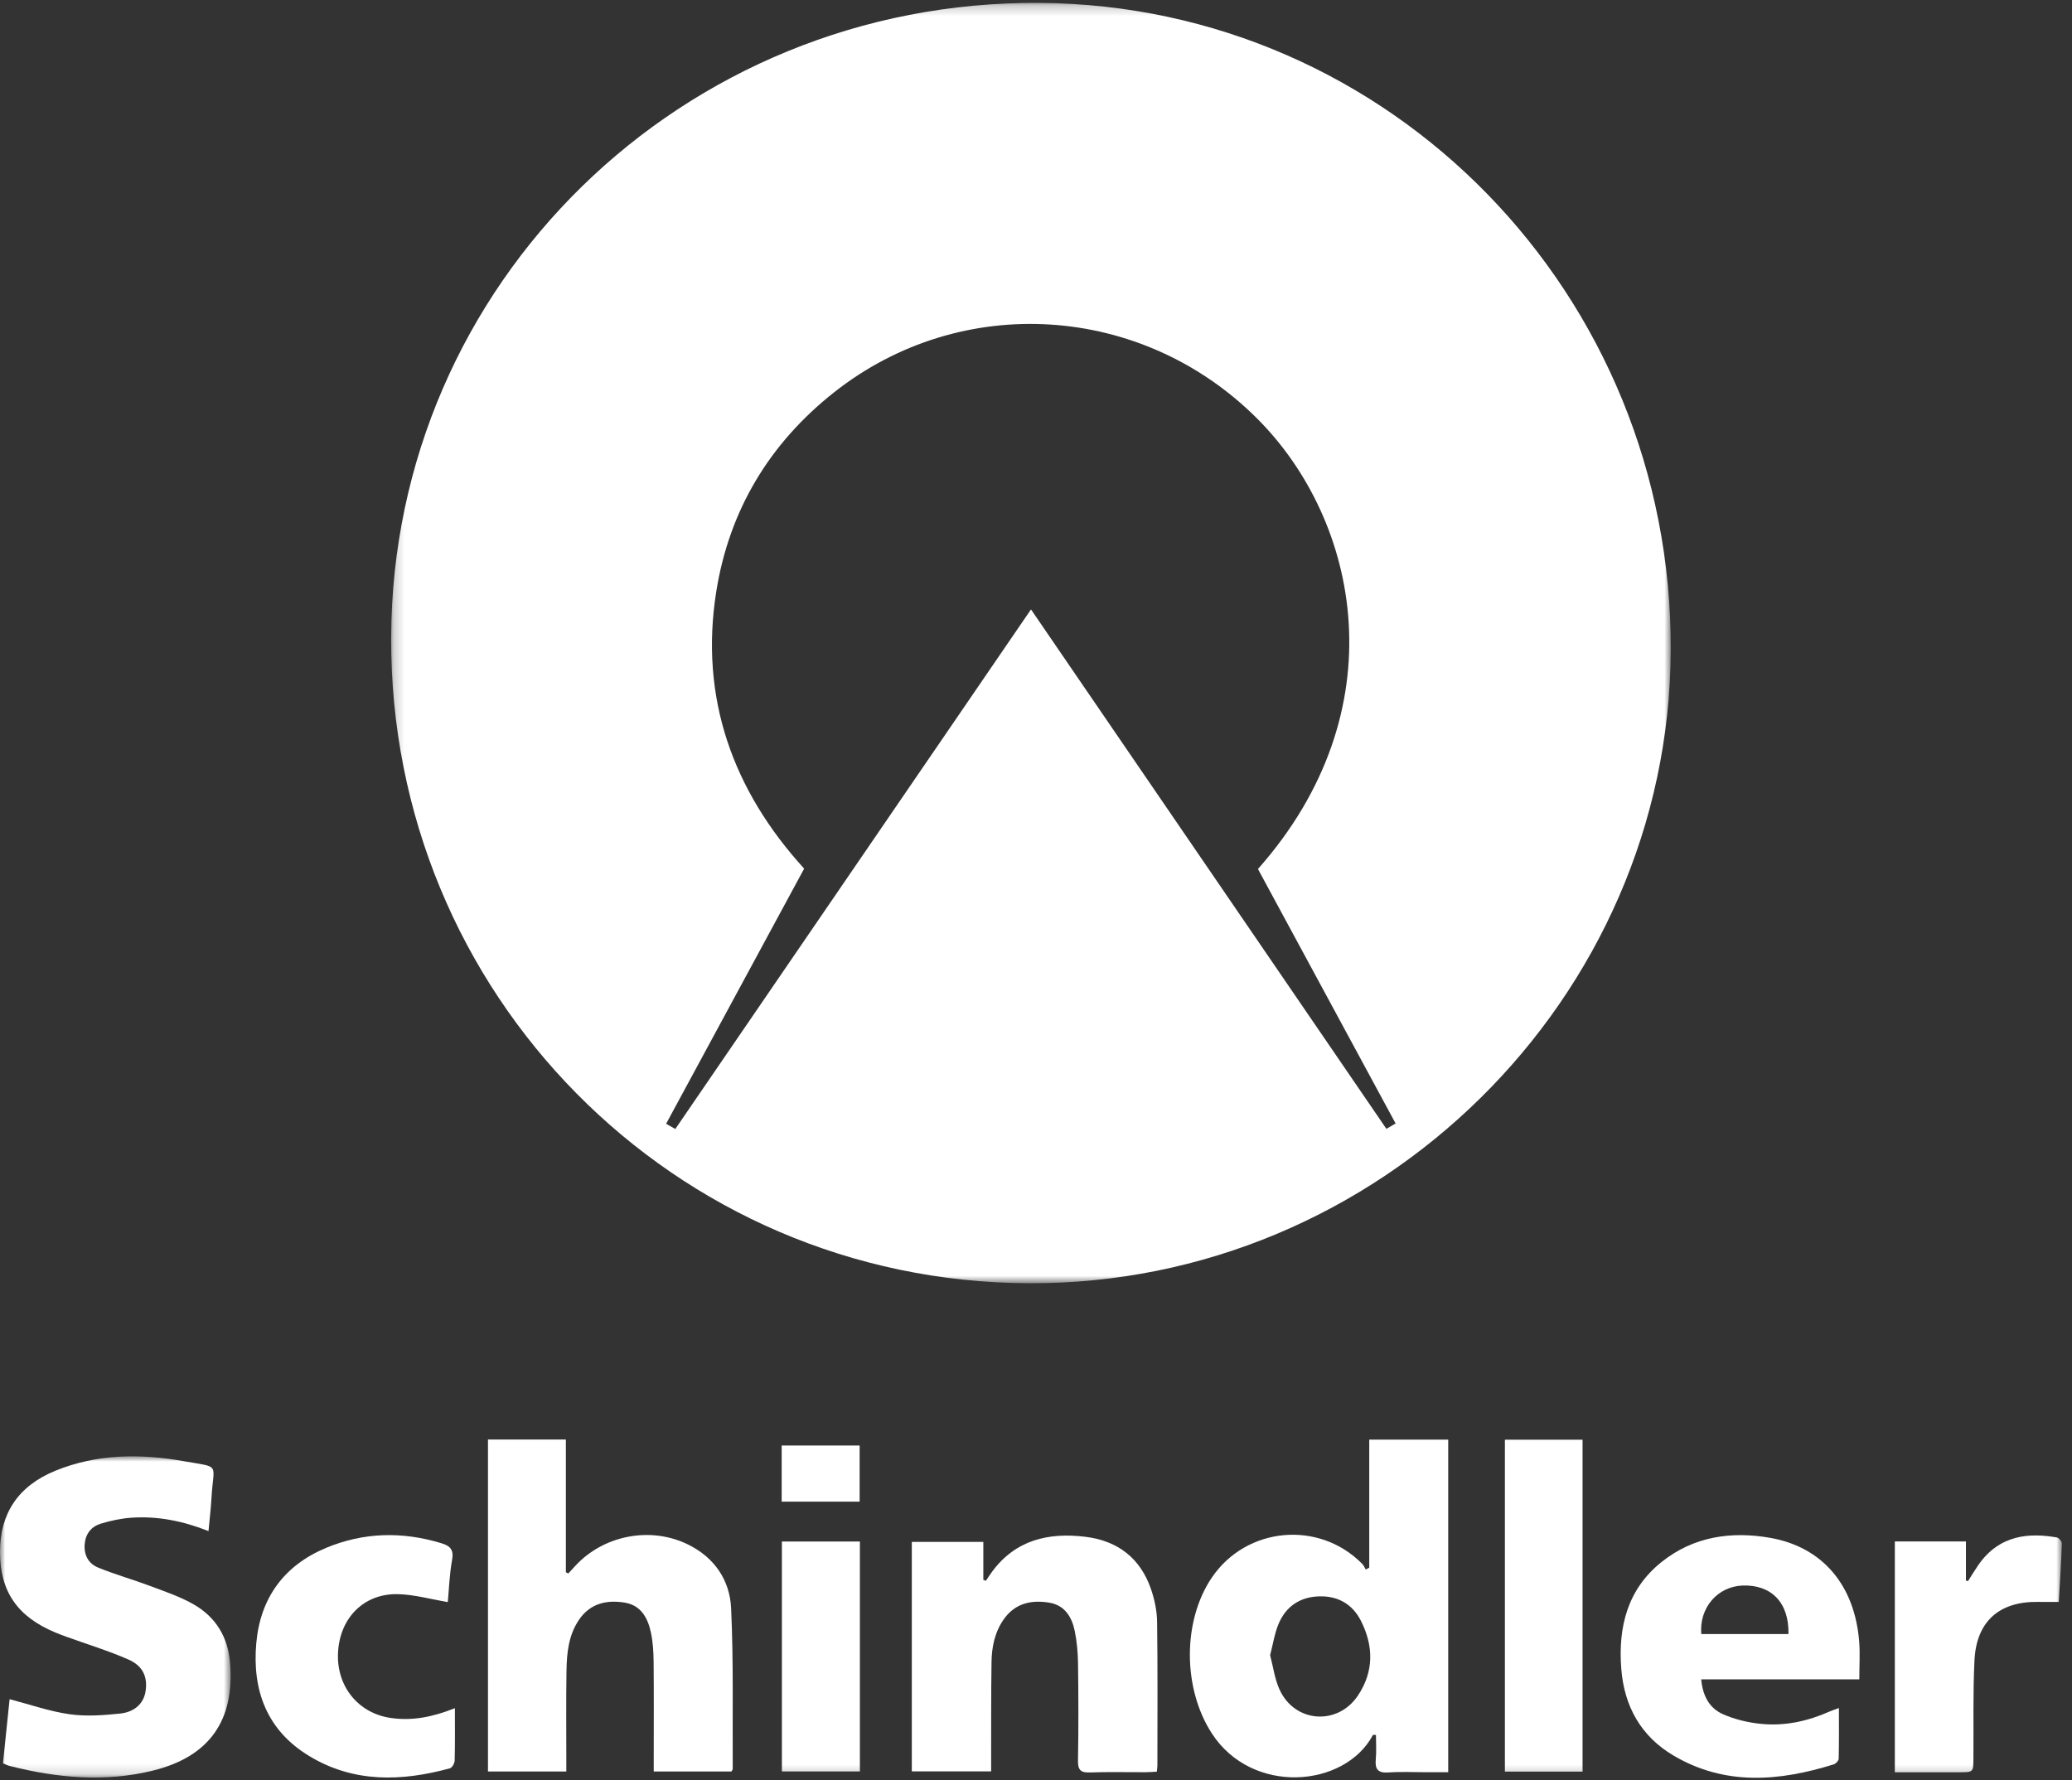 <?xml version="1.0" encoding="UTF-8"?>
<svg width="199px" height="171px" viewBox="0 0 199 171" version="1.1" xmlns="http://www.w3.org/2000/svg" xmlns:xlink="http://www.w3.org/1999/xlink">
    <rect x="0" y="0" width="199" height="171" fill="#333333" stroke="none"/>
    <!-- Generator: Sketch 54.1 (76490) - https://sketchapp.com -->
    <title>Group 22</title>
    <desc>Created with Sketch.</desc>
    <defs>
        <polygon id="path-1" points="1.202 0.232 124.099 0.232 124.099 123.221 1.202 123.221"></polygon>
        <polygon id="path-3" points="0 0.992 22.151 0.992 22.151 31.844 0 31.844"></polygon>
        <polygon id="path-5" points="0 172.768 198.03 172.768 198.03 2.277 0 2.277"></polygon>
    </defs>
    <g id="Pages-Header" stroke="none" stroke-width="1" fill="none" fill-rule="evenodd">
        <g id="Enterprise" transform="translate(-222, -2254)">
            <g id="Group-22" transform="translate(222, 2252)">
                <g id="Group-3" transform="translate(36.364, 2.044)">
                    <mask id="mask-2" fill="white">
                        <use xlink:href="#path-1"></use>
                    </mask>
                    <g id="Clip-2"></g>
                    <path d="M84.453,83.431 C97.921,68.227 94.253,50.037 84.375,40.16 C73.339,29.125 56.01,27.964 43.755,37.633 C37.537,42.541 33.678,48.965 32.432,56.75 C30.796,66.996 34.035,75.898 40.869,83.394 C36.341,91.766 31.978,99.834 27.612,107.901 C27.907,108.069 28.2,108.238 28.494,108.404 C39.819,91.86 51.144,75.316 62.655,58.494 C74.239,75.427 85.514,91.908 96.789,108.388 C97.085,108.217 97.378,108.044 97.675,107.874 C93.307,99.8 88.939,91.726 84.453,83.431 M62.437,123.221 C28.364,123.07 1.06,95.395 1.203,61.159 C1.346,27.192 29.162,-0.01 63.505,0.234 C97.196,0.473 124.257,28.255 124.098,62.445 C123.946,95.891 96.064,123.371 62.437,123.221" id="Fill-1" fill="#FFFFFF" mask="url(#mask-2)"></path>
                </g>
                <path d="M121.986,160.99 C122.281,162.106 122.425,163.28 122.895,164.304 C124.356,167.496 128.475,167.787 130.427,164.858 C131.965,162.547 131.929,160.093 130.7,157.678 C129.893,156.092 128.497,155.29 126.7,155.34 C124.859,155.393 123.506,156.299 122.797,157.985 C122.411,158.907 122.265,159.929 121.986,160.99 M131.506,152.584 L131.506,140.287 L139.09,140.287 L139.09,172.235 C138.415,172.235 137.725,172.235 137.029,172.235 C135.804,172.235 134.575,172.169 133.354,172.256 C132.327,172.328 132.04,171.935 132.134,170.974 C132.206,170.207 132.15,169.426 132.15,168.652 C131.975,168.652 131.875,168.632 131.861,168.657 C129.152,173.735 120.238,174.477 116.372,168.482 C113.588,164.168 113.572,157.705 116.379,153.549 C119.697,148.639 126.693,147.999 130.845,152.235 C130.986,152.379 131.061,152.588 131.168,152.766 C131.281,152.704 131.395,152.643 131.506,152.584" id="Fill-4" fill="#FFFFFF"></path>
                <path d="M70.252,172.164 L62.787,172.164 L62.787,170.482 C62.787,167.516 62.805,164.55 62.775,161.584 C62.764,160.669 62.709,159.735 62.521,158.843 C62.227,157.448 61.587,156.209 60.014,155.945 C58.266,155.654 56.673,156.013 55.602,157.6 C54.602,159.075 54.434,160.785 54.407,162.494 C54.362,165.324 54.391,168.153 54.391,170.985 L54.391,172.164 L46.866,172.164 L46.866,140.275 L54.348,140.275 L54.348,153.027 C54.425,153.066 54.502,153.104 54.58,153.143 C54.789,152.918 54.998,152.692 55.205,152.465 C57.903,149.483 62.437,148.581 66.055,150.348 C68.603,151.588 70.096,153.771 70.218,156.487 C70.457,161.625 70.343,166.776 70.373,171.923 C70.373,171.98 70.314,172.041 70.252,172.164" id="Fill-6" fill="#FFFFFF"></path>
                <g id="Group-10" transform="translate(0, 140.9)">
                    <mask id="mask-4" fill="white">
                        <use xlink:href="#path-3"></use>
                    </mask>
                    <g id="Clip-9"></g>
                    <path d="M0.284,30.477 C0.505,28.363 0.718,26.28 0.923,24.318 C2.889,24.83 4.755,25.49 6.677,25.763 C8.268,25.988 9.934,25.868 11.545,25.697 C12.975,25.547 13.802,24.682 13.977,23.58 C14.195,22.217 13.755,21.133 12.332,20.507 C10.409,19.663 8.386,19.048 6.407,18.331 C6.055,18.203 5.705,18.074 5.357,17.93 C1.68,16.41 0.007,13.988 1.01643954e-20,10.184 C-0.007,6.478 1.757,3.829 5.318,2.374 C9.327,0.74 13.507,0.721 17.677,1.461 C21.257,2.094 20.5,1.573 20.309,5.026 C20.252,6.041 20.125,7.05 20.025,8.169 C17.582,7.204 15.157,6.717 12.648,6.883 C11.645,6.952 10.63,7.166 9.666,7.464 C8.766,7.744 8.214,8.431 8.132,9.433 C8.048,10.484 8.511,11.302 9.418,11.673 C11.045,12.342 12.752,12.815 14.405,13.437 C15.832,13.974 17.3,14.466 18.614,15.219 C20.718,16.428 21.889,18.349 22.095,20.801 C22.557,26.334 20.123,29.822 14.734,31.165 C10.1,32.319 5.48,31.889 0.9,30.725 C0.709,30.675 0.532,30.578 0.284,30.477" id="Fill-8" fill="#FFFFFF" mask="url(#mask-4)"></path>
                </g>
                <path d="M87.573,172.153 L87.573,150.109 L94.441,150.109 L94.441,153.749 C94.525,153.783 94.607,153.815 94.687,153.847 C94.878,153.564 95.06,153.275 95.262,153 C97.514,149.922 100.68,149.187 104.228,149.617 C107.339,149.993 109.528,151.664 110.55,154.664 C110.887,155.649 111.114,156.724 111.13,157.76 C111.194,162.362 111.16,166.965 111.16,171.57 C111.16,171.736 111.13,171.907 111.105,172.18 C110.735,172.201 110.373,172.232 110.01,172.232 C108.239,172.239 106.466,172.191 104.698,172.255 C103.819,172.287 103.516,172.05 103.532,171.124 C103.589,168.024 103.578,164.919 103.537,161.816 C103.525,160.767 103.432,159.701 103.223,158.675 C102.95,157.338 102.271,156.203 100.8,155.95 C99.096,155.661 97.528,155.98 96.437,157.496 C95.548,158.732 95.25,160.173 95.228,161.652 C95.182,164.755 95.198,167.86 95.191,170.962 L95.191,172.153 L87.573,172.153 Z" id="Fill-11" fill="#FFFFFF"></path>
                <path d="M171.768,158.959 C171.834,155.948 170.127,154.2 167.357,154.302 C164.955,154.391 163.18,156.449 163.396,158.959 L171.768,158.959 Z M178.573,163.312 L171.009,163.312 L163.389,163.312 C163.525,164.864 164.155,166.066 165.45,166.647 C166.6,167.163 167.898,167.468 169.157,167.591 C171.43,167.812 173.625,167.334 175.716,166.403 C175.959,166.296 176.214,166.216 176.614,166.068 C176.614,167.764 176.632,169.349 176.591,170.937 C176.589,171.129 176.318,171.418 176.116,171.479 C170.88,173.111 165.673,173.557 160.721,170.628 C157.602,168.784 155.991,165.9 155.712,162.301 C155.396,158.286 156.303,154.659 159.582,152.039 C162.65,149.588 166.264,149.06 170.025,149.722 C175.037,150.608 178.118,154.254 178.559,159.658 C178.653,160.831 178.573,162.017 178.573,163.312 L178.573,163.312 Z" id="Fill-13" fill="#FFFFFF"></path>
                <path d="M43.69,166.083 C43.69,167.927 43.71,169.527 43.667,171.125 C43.66,171.382 43.417,171.803 43.206,171.86 C38.558,173.128 33.967,173.269 29.683,170.67 C25.629,168.209 24.21,164.369 24.615,159.825 C25.004,155.487 27.285,152.366 31.317,150.684 C34.931,149.177 38.654,149.095 42.408,150.242 C43.249,150.499 43.595,150.868 43.42,151.84 C43.167,153.235 43.122,154.67 43.008,155.89 C41.345,155.61 39.797,155.17 38.242,155.129 C34.997,155.041 32.685,157.346 32.47,160.638 C32.258,163.907 34.354,166.556 37.517,167.019 C39.551,167.317 41.501,166.953 43.69,166.083" id="Fill-15" fill="#FFFFFF"></path>
                <mask id="mask-6" fill="white">
                    <use xlink:href="#path-5"></use>
                </mask>
                <g id="Clip-18"></g>
                <polygon id="Fill-17" fill="#FFFFFF" mask="url(#mask-6)" points="144.534 172.174 151.993 172.174 151.993 140.294 144.534 140.294"></polygon>
                <path d="M181.985,150.064 L188.812,150.064 L188.812,153.822 C188.876,153.841 188.944,153.859 189.012,153.875 C189.328,153.379 189.635,152.871 189.969,152.382 C192.021,149.365 194.973,149.233 197.542,149.682 C197.742,149.716 198.037,150.08 198.03,150.283 C197.962,152.147 197.837,154.009 197.728,155.876 C197.001,155.876 196.362,155.885 195.726,155.873 C192.007,155.819 189.81,157.758 189.632,161.503 C189.482,164.635 189.558,167.774 189.532,170.913 C189.521,172.236 189.521,172.236 188.18,172.236 C186.144,172.238 184.105,172.236 181.985,172.236 L181.985,150.064 Z" id="Fill-19" fill="#FFFFFF" mask="url(#mask-6)"></path>
                <polygon id="Fill-20" fill="#FFFFFF" mask="url(#mask-6)" points="75.095 172.158 82.586 172.158 82.586 150.073 75.095 150.073"></polygon>
                <polygon id="Fill-21" fill="#FFFFFF" mask="url(#mask-6)" points="75.075 146.244 82.561 146.244 82.561 140.852 75.075 140.852"></polygon>
            </g>
        </g>
    </g>
</svg>